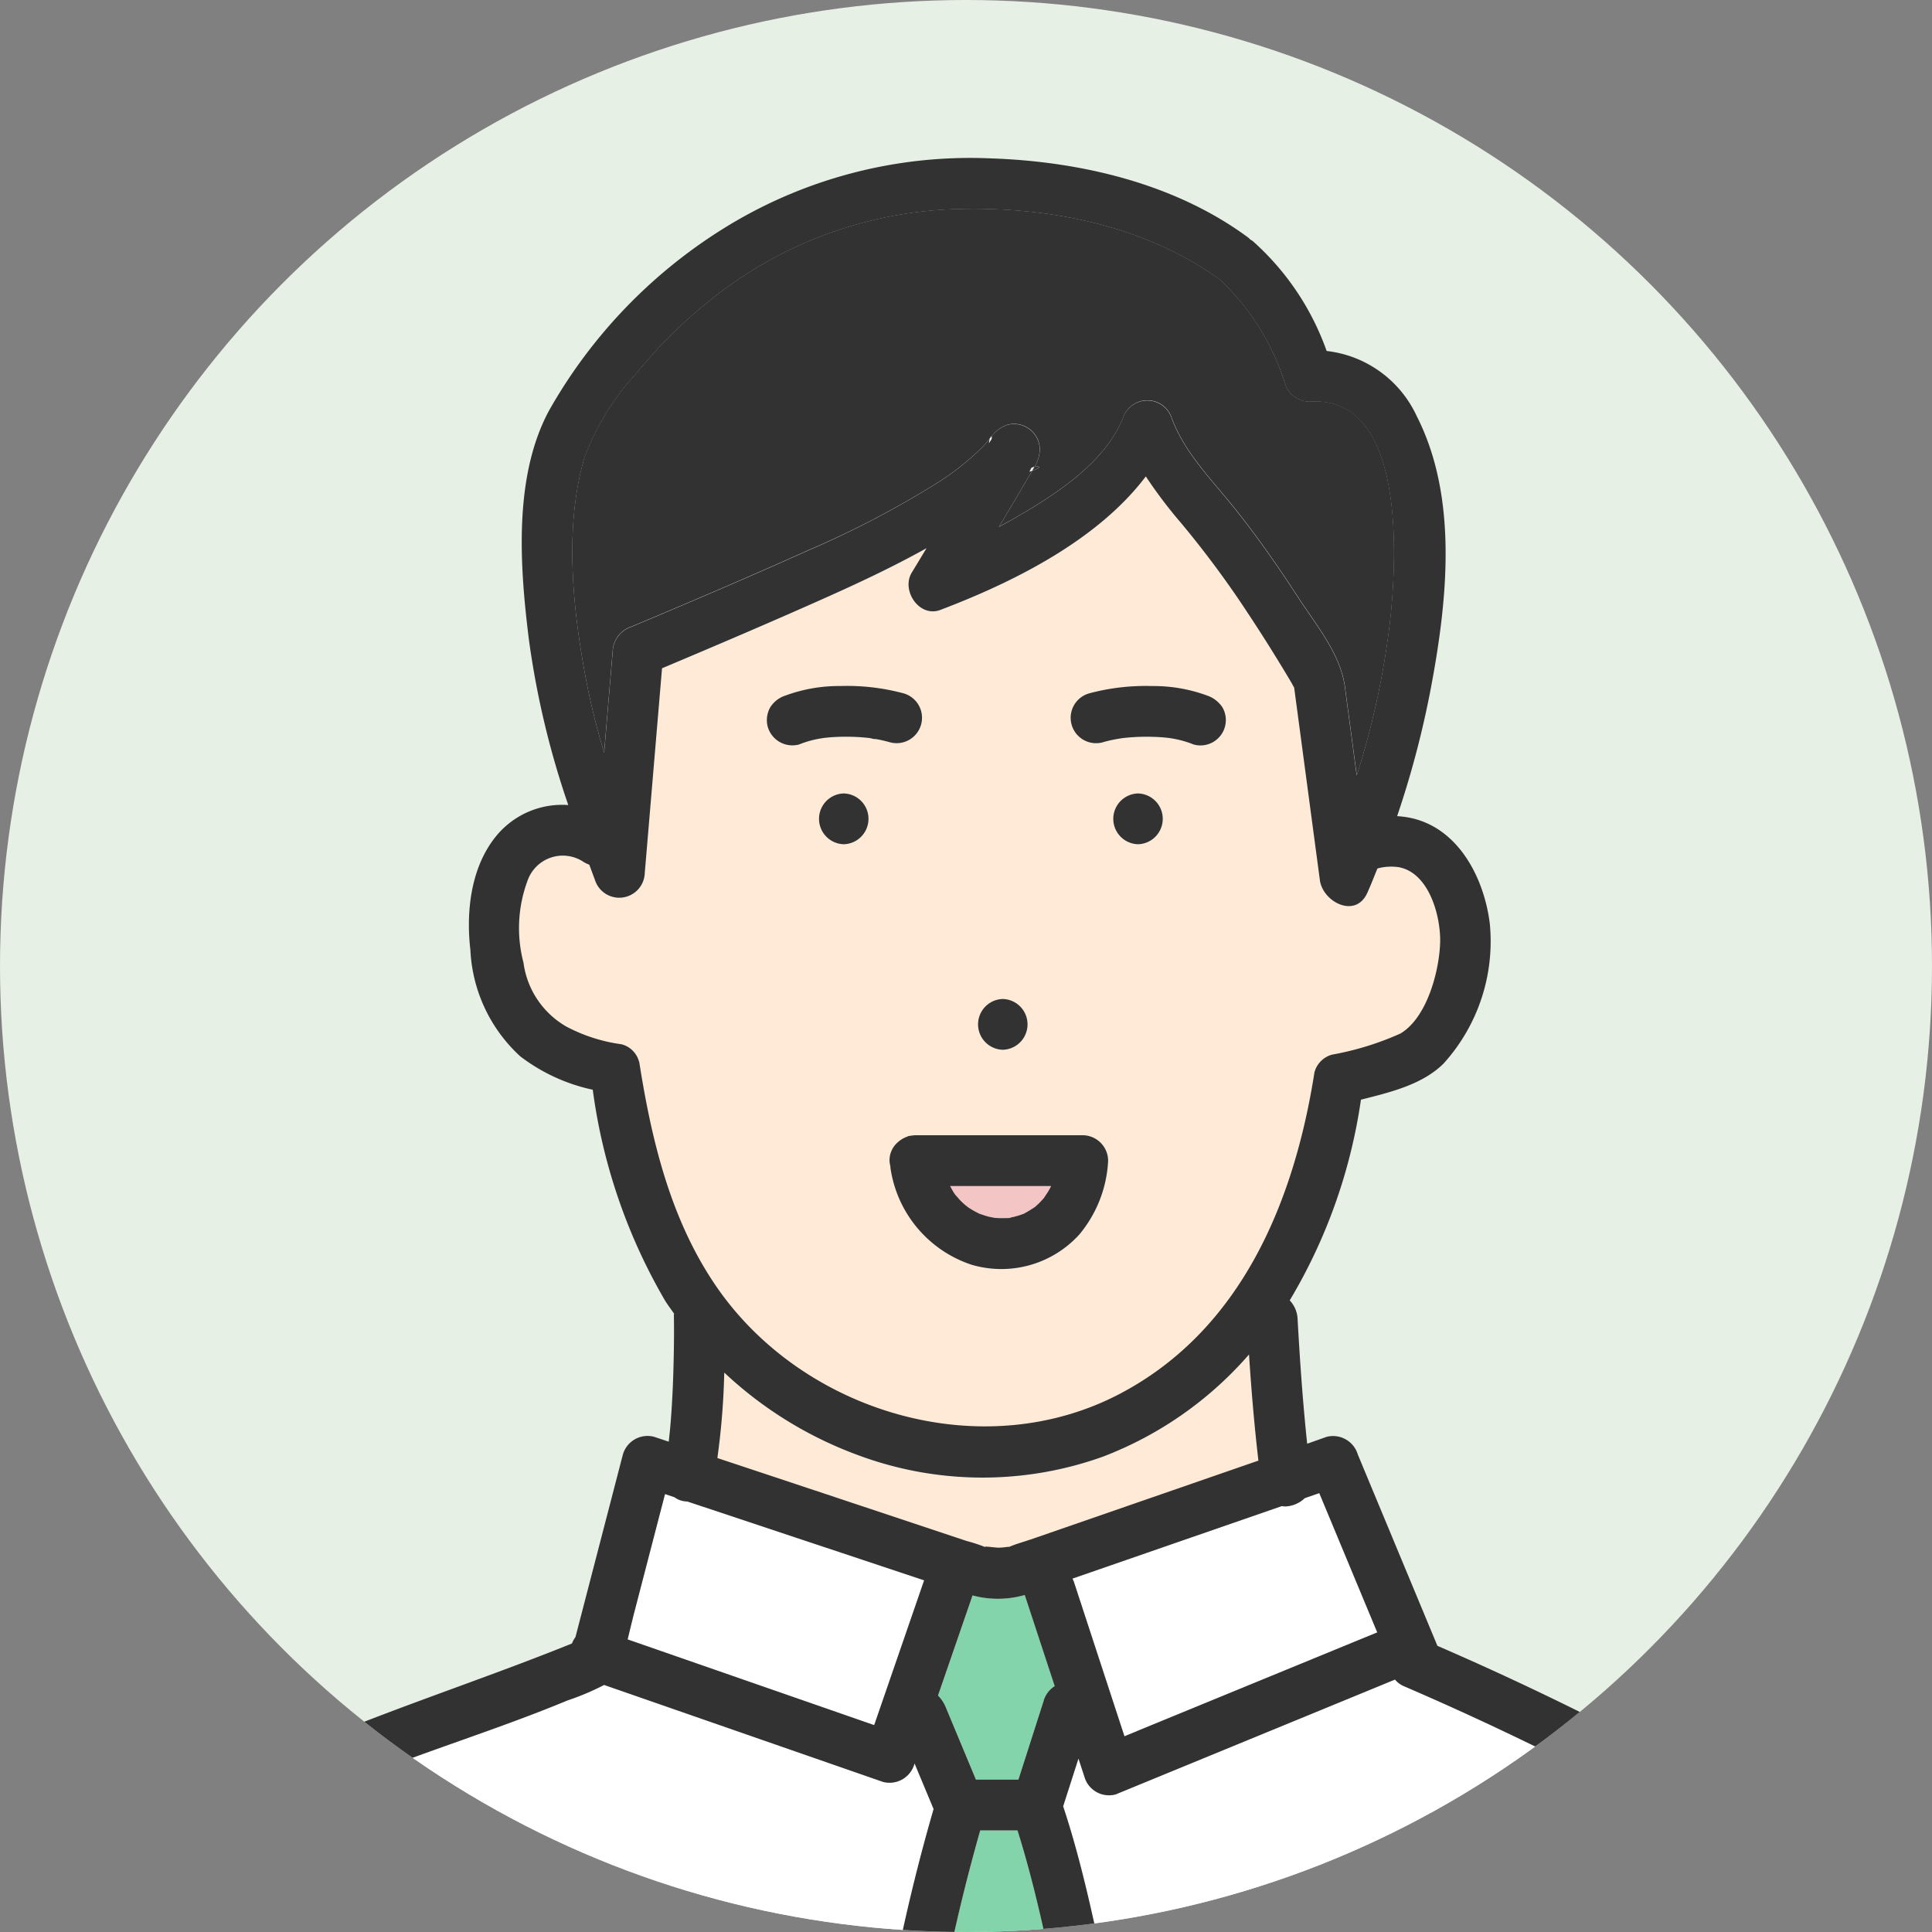 <svg xmlns="http://www.w3.org/2000/svg" xmlns:xlink="http://www.w3.org/1999/xlink" width="110" height="110" viewBox="0 0 110 110">
  <rect x="0" y="0" width="110" height="110" fill="#808080" stroke="none"/>
  <defs>
    <clipPath id="clip-path">
      <circle id="楕円形_377" data-name="楕円形 377" cx="55" cy="55" r="55" transform="translate(234 -42)" fill="#e7f0e5"/>
    </clipPath>
  </defs>
  <g id="man01" transform="translate(-234 42)">
    <circle id="楕円形_378" data-name="楕円形 378" cx="55" cy="55" r="55" transform="translate(234 -42)" fill="#e7f0e5"/>
    <g id="マスクグループ_16" data-name="マスクグループ 16" clip-path="url(#clip-path)">
      <g id="グループ_8044" data-name="グループ 8044" transform="translate(231.425 -33)">
        <path id="パス_3802" data-name="パス 3802" d="M93.488,93.907a1.284,1.284,0,0,0-.157.025c.073,0,.145-.006.157-.025" transform="translate(-33.371 -33.577)" fill="#fff"/>
        <path id="パス_3803" data-name="パス 3803" d="M88.2,91.1c.081.144.155.292.25.429.021.031.044.061.066.091.085.08.155.18.236.264s.19.19.291.279c.026.023.126.1.169.134l.093.063c.084.055.17.106.256.155s.2.1.3.157l.01.005c.182.059.359.125.545.17.093.023.189.039.283.058l.06.01c.19.01.378.02.569.012h.152l.028-.006c.039-.009.08-.014.12-.022a4.482,4.482,0,0,0,.587-.154c.051-.017.1-.04.153-.055l.036-.01c.04-.023.08-.049.1-.06.172-.089.331-.193.492-.3l.02-.013.017-.016c.073-.066.148-.13.218-.2s.157-.164.236-.248c.015-.017.031-.035.045-.053.112-.177.235-.344.335-.53.029-.053.055-.109.081-.164Z" transform="translate(-31.538 -32.574)" fill="#f4c5c5"/>
        <path id="パス_3804" data-name="パス 3804" d="M81.125,51.4l-.083-.009c.06.025.288.031.083.009" transform="translate(-28.977 -18.377)" fill="#fff"/>
        <path id="パス_3805" data-name="パス 3805" d="M113.108,118.317l-.826.286a1.714,1.714,0,0,1-1.059.471,1.272,1.272,0,0,1-.251-.017L105.8,120.85l-6.741,2.335a1.647,1.647,0,0,1,.078.177l2.881,8.8.708-.291,13.681-5.62-3.3-7.928" transform="translate(-35.419 -42.305)" fill="#fff"/>
        <path id="パス_3806" data-name="パス 3806" d="M96.691,15.473A1.481,1.481,0,0,1,95.3,14.412a13.762,13.762,0,0,0-3.712-5.9c-4.315-3.112-9.9-4.183-15.139-4A23.4,23.4,0,0,0,63.322,9.124,27.635,27.635,0,0,0,58.4,13.831a14.527,14.527,0,0,0-2.987,4.849c-1.154,3.962-.659,8.6.091,12.589a41.114,41.114,0,0,0,1.036,4.186q.244-2.886.487-5.774a1.54,1.54,0,0,1,1.061-1.394c3.251-1.365,6.738-2.849,10.043-4.34A54.065,54.065,0,0,0,75.507,20.1,15.051,15.051,0,0,0,78.1,18.041c.137-.14.271-.306.407-.472.034-.107.076-.139.1-.116a1.8,1.8,0,0,1,.914-.666,1.466,1.466,0,0,1,1.83,1.393,2.037,2.037,0,0,1-.294.991c.231-.04.481.036-.135.233-.128.218-.26.429-.366.613-.5.864-1.014,1.721-1.528,2.577.207-.114.418-.219.623-.336,2.372-1.357,5.334-3.185,6.427-5.833a1.46,1.46,0,0,1,2.788,0c.748,1.981,2.264,3.481,3.564,5.1,1.313,1.639,2.512,3.367,3.656,5.127,1.008,1.551,2.387,3.19,2.637,5.061l.673,5.039a46.529,46.529,0,0,0,1.931-9.091c.328-3.3.87-12.581-4.629-12.191" transform="translate(-19.57 -1.608)" fill="#323232"/>
        <path id="パス_3807" data-name="パス 3807" d="M92.082,127.337a5.557,5.557,0,0,1-2.978.026l-1.966,5.7a1.993,1.993,0,0,1,.434.646l1.725,4.141h2.416q.721-2.248,1.441-4.5a1.5,1.5,0,0,1,.628-.821l-1.7-5.178c0-.006,0-.012,0-.018" transform="translate(-31.156 -45.53)" fill="#83d3ab"/>
        <path id="パス_3808" data-name="パス 3808" d="M63.03,118.823a1.518,1.518,0,0,1-.282-.035,1.24,1.24,0,0,1-.45-.208l-.537-.179-1.738,6.688c-.136.524-.259,1.056-.389,1.587l.614.213,13.423,4.666q1.42-4.122,2.842-8.243L63.03,118.823" transform="translate(-21.322 -42.335)" fill="#fff"/>
        <path id="パス_3809" data-name="パス 3809" d="M81.788,116.653a8.744,8.744,0,0,1,1.077.357c-.223-.1.5.022.742.022.3,0,.682-.087.55-.032l.049-.017c.378-.163.788-.273,1.177-.408l13.007-4.506c-.232-2.008-.4-4.025-.535-6.043a20.884,20.884,0,0,1-8.326,5.82,20.306,20.306,0,0,1-13.965-.1,22.357,22.357,0,0,1-7.588-4.691,42.253,42.253,0,0,1-.391,4.867l4.357,1.451,9.844,3.278" transform="translate(-24.166 -37.91)" fill="#ffead7"/>
        <path id="パス_3810" data-name="パス 3810" d="M91.658,25.06a.92.92,0,0,1,.088-.159c.085-.108.086-.209.058-.238-.033.039-.066.077-.1.116a1.131,1.131,0,0,0-.048.281" transform="translate(-32.772 -8.818)" fill="#fff"/>
        <path id="パス_3811" data-name="パス 3811" d="M100.054,50.454a3.012,3.012,0,0,0-1.169.08c-.194.467-.373.942-.583,1.4-.678,1.478-2.53.5-2.694-.73L94.146,40.249l0-.011c-.065-.1-.123-.221-.177-.314q-1.19-2.008-2.48-3.955a55.728,55.728,0,0,0-3.8-5.121A26.612,26.612,0,0,1,85.7,28.213c-2.77,3.668-7.61,6.051-11.694,7.6-1.208.459-2.249-1.113-1.632-2.123.282-.463.562-.928.842-1.392-1.919,1.072-3.918,2.006-5.923,2.9-3.029,1.35-6.081,2.653-9.138,3.939L57.171,50.8a1.453,1.453,0,0,1-2.84.384c-.109-.287-.213-.573-.319-.86a1.56,1.56,0,0,1-.323-.154,2.128,2.128,0,0,0-3.2,1.09,7.729,7.729,0,0,0-.225,4.634,4.949,4.949,0,0,0,2.432,3.627,9.335,9.335,0,0,0,3.145,1.013,1.388,1.388,0,0,1,1.01,1.01c.709,4.52,1.807,9.085,4.46,12.893,4.965,7.126,15.121,10.117,22.926,6C91.152,76.8,94.144,69.475,95.3,62.147a1.42,1.42,0,0,1,1.01-1.009,16.639,16.639,0,0,0,3.884-1.205c1.511-.9,2.2-3.53,2.261-5.152.054-1.508-.626-4.044-2.4-4.326m-22.5,7.511a1.446,1.446,0,0,1,0,2.891,1.446,1.446,0,0,1,0-2.891M68.5,49.154a1.446,1.446,0,0,1,0-2.891,1.446,1.446,0,0,1,0,2.891m1.444-6.049-.1-.011a12.151,12.151,0,0,0-1.529-.057q-.392.011-.782.048l-.163.018c-.067.01-.19.029-.227.036a5.8,5.8,0,0,0-1.19.337,1.46,1.46,0,0,1-1.778-1.009,1.48,1.48,0,0,1,.146-1.114,1.6,1.6,0,0,1,.864-.664,8.832,8.832,0,0,1,3.131-.542,12.446,12.446,0,0,1,3.566.41,1.446,1.446,0,1,1-.768,2.788q-.376-.1-.759-.174a1.622,1.622,0,0,1-.407-.065M81.911,71.374a5.993,5.993,0,0,1-6.153,1.711,6.832,6.832,0,0,1-4.6-5.531c0-.021,0-.041,0-.062a1.571,1.571,0,0,1-.05-.322,1.351,1.351,0,0,1,.49-1.067,1.309,1.309,0,0,1,.122-.1,1.543,1.543,0,0,1,.387-.2c.024-.008.038-.025.062-.031s.049-.006.073-.012c.042-.01.085-.014.127-.02s.064-.01.1-.011.058-.009.088-.009h9.56a1.46,1.46,0,0,1,1.445,1.445,7.1,7.1,0,0,1-1.643,4.2m3.341-22.22a1.446,1.446,0,0,1,0-2.891,1.446,1.446,0,0,1,0,2.891M90.2,42.468a1.473,1.473,0,0,1-.664.864,1.446,1.446,0,0,1-1.114.145,5.846,5.846,0,0,0-1.232-.345l-.143-.023c-.084-.01-.168-.02-.251-.028q-.368-.034-.738-.043a12.075,12.075,0,0,0-1.577.062l-.123.014c-.128.021-.256.04-.384.065-.24.046-.478.1-.714.166a1.446,1.446,0,0,1-.768-2.788,12.449,12.449,0,0,1,3.566-.41,8.83,8.83,0,0,1,3.131.542,1.71,1.71,0,0,1,.864.664,1.463,1.463,0,0,1,.146,1.114" transform="translate(-17.884 -10.088)" fill="#ffead7"/>
        <path id="パス_3812" data-name="パス 3812" d="M95.315,27.457a.5.5,0,0,1-.091.164c.062-.017.119-.035.17-.051.046-.078.092-.154.134-.234-.1.018-.2.058-.213.12" transform="translate(-34.048 -9.775)" fill="#fff"/>
        <path id="パス_3813" data-name="パス 3813" d="M148.034,157.85a46.4,46.4,0,0,0-4.27-7.525c-2.22-2.926-5.661-4.645-8.78-6.456a174.9,174.9,0,0,0-17.35-8.649,1.346,1.346,0,0,1-.512-.379l-1.9.781-14.007,5.754a1.458,1.458,0,0,1-1.778-1.01l-.338-1.032q-.436,1.358-.871,2.716c1.633,4.926,2.352,10.054,3.687,15.056a1.326,1.326,0,0,1-.52,1.489H149.34l-.01-.03a1.2,1.2,0,0,1-1.3-.716" transform="translate(-35.121 -48.214)" fill="#fff"/>
        <path id="パス_3814" data-name="パス 3814" d="M94.748,162.653c-1.28-4.8-2-9.712-3.5-14.452H89.129a106.634,106.634,0,0,0-3.145,15.172h9.208a1.368,1.368,0,0,1-.445-.72" transform="translate(-30.744 -52.99)" fill="#83d3ab"/>
        <path id="パス_3815" data-name="パス 3815" d="M56.308,139.781l-.014.042a1.472,1.472,0,0,1-1.778,1.009l-2.149-.747-13.735-4.775a14.43,14.43,0,0,1-2.077.878c-3.932,1.635-8.026,2.872-11.981,4.472q-3.461,1.4-6.879,2.9a24.817,24.817,0,0,0-5.292,2.815,22.838,22.838,0,0,0-7.759,12.387H54.015c0-.046-.005-.091,0-.137a107.316,107.316,0,0,1,3.373-16.251l-1.082-2.6" transform="translate(-1.66 -48.381)" fill="#fff"/>
        <path id="パス_3816" data-name="パス 3816" d="M91.732,24.775c.032-.039.066-.077.1-.116-.022-.023-.064.01-.1.116" transform="translate(-32.799 -8.815)" fill="#323232"/>
        <path id="パス_3817" data-name="パス 3817" d="M95.622,27.332c-.042.08-.089.156-.134.234.615-.2.366-.274.134-.234" transform="translate(-34.142 -9.769)" fill="#323232"/>
        <path id="パス_3818" data-name="パス 3818" d="M78.008,56.31a1.446,1.446,0,0,0,0,2.891,1.446,1.446,0,0,0,0-2.891" transform="translate(-27.393 -20.134)" fill="#323232"/>
        <path id="パス_3819" data-name="パス 3819" d="M92.1,77.416a1.446,1.446,0,0,0,0-2.891,1.446,1.446,0,0,0,0,2.891" transform="translate(-32.43 -26.647)" fill="#323232"/>
        <path id="パス_3820" data-name="パス 3820" d="M104.087,56.31a1.446,1.446,0,0,0,0,2.891,1.446,1.446,0,0,0,0-2.891" transform="translate(-36.718 -20.134)" fill="#323232"/>
        <path id="パス_3821" data-name="パス 3821" d="M100.741,49.985q.354-.1.713-.166c.128-.024.256-.043.385-.065l.123-.013a11.962,11.962,0,0,1,1.577-.062c.246.006.492.02.738.042.084.008.167.018.251.028l.143.024a5.847,5.847,0,0,1,1.232.345,1.444,1.444,0,0,0,1.113-.146,1.444,1.444,0,0,0,.518-1.977,1.7,1.7,0,0,0-.863-.664,8.83,8.83,0,0,0-3.131-.542,12.424,12.424,0,0,0-3.566.41,1.446,1.446,0,1,0,.768,2.788" transform="translate(-35.363 -16.728)" fill="#323232"/>
        <path id="パス_3822" data-name="パス 3822" d="M73.8,50.117a5.761,5.761,0,0,1,1.19-.338l.227-.036.163-.018q.39-.038.783-.047a12.03,12.03,0,0,1,1.529.057l.1.011a1.622,1.622,0,0,0,.407.064q.384.071.759.175a1.446,1.446,0,1,0,.768-2.788,12.4,12.4,0,0,0-3.566-.41,8.846,8.846,0,0,0-3.131.542,1.6,1.6,0,0,0-.864.665,1.479,1.479,0,0,0-.146,1.113,1.46,1.46,0,0,0,1.778,1.01m4-.371.083.009c.206.022-.023.017-.083-.009" transform="translate(-25.732 -16.728)" fill="#323232"/>
        <path id="パス_3823" data-name="パス 3823" d="M115.408,108.178a47.432,47.432,0,0,0-4.478-7.8c-2.318-3.04-5.6-4.858-8.844-6.772a170.821,170.821,0,0,0-17.673-8.9c0-.008,0-.016-.008-.024l-4.52-10.864a1.473,1.473,0,0,0-1.778-1.01L77,73.2c-.25-2.371-.416-4.753-.547-7.132a1.641,1.641,0,0,0-.449-1.032c.009-.014.019-.027.028-.041a30.8,30.8,0,0,0,4.029-11.383c1.668-.423,3.489-.854,4.7-2.053A10.366,10.366,0,0,0,87.4,43.611c-.3-2.516-1.692-5.328-4.329-6a5.184,5.184,0,0,0-.949-.143,54.1,54.1,0,0,0,1.911-7.24c.94-4.956,1.591-10.861-.8-15.545a6.45,6.45,0,0,0-5.125-3.7,15.128,15.128,0,0,0-4.2-6.251,1.512,1.512,0,0,0-.146-.094,1.62,1.62,0,0,0-.146-.132C69.45,1.437,64.067.186,58.966.017A26.548,26.548,0,0,0,44.1,3.807,29.036,29.036,0,0,0,33.822,14.4c-2.031,3.8-1.645,8.921-1.131,13.036a49.228,49.228,0,0,0,2.24,9.4,4.856,4.856,0,0,0-4,1.641c-1.538,1.773-1.837,4.371-1.573,6.62a8.763,8.763,0,0,0,2.84,6.048,10.382,10.382,0,0,0,4.126,1.9,32.242,32.242,0,0,0,4.129,12.027c.157.247.334.48.5.72,0,.038-.011.073-.01.112.019,1.069,0,2.14-.03,3.208-.03.971-.078,1.941-.157,2.91-.028.354-.067.708-.106,1.061l-.833-.278a1.462,1.462,0,0,0-1.778,1.01q-1.35,5.2-2.7,10.395a1.493,1.493,0,0,0-.2.364c-4.583,1.85-9.277,3.39-13.857,5.264-2.931,1.2-5.848,2.437-8.734,3.74a19.827,19.827,0,0,0-7.071,5.543A27.745,27.745,0,0,0,.019,110.247c-.012.048-.012.091-.019.137H2.983A22.838,22.838,0,0,1,10.742,98a24.817,24.817,0,0,1,5.292-2.815q3.419-1.5,6.879-2.9c3.955-1.6,8.049-2.837,11.981-4.472a14.355,14.355,0,0,0,2.077-.878l13.735,4.775,2.149.747a1.471,1.471,0,0,0,1.778-1.009l.014-.042L55.73,94a107.316,107.316,0,0,0-3.373,16.251c-.006.046,0,.091,0,.137H55.24a106.543,106.543,0,0,1,3.145-15.172h2.121c1.5,4.74,2.216,9.654,3.5,14.452a1.368,1.368,0,0,0,.445.72h1.823a1.325,1.325,0,0,0,.52-1.488c-1.335-5-2.054-10.131-3.687-15.056l.871-2.717.338,1.032a1.457,1.457,0,0,0,1.778,1.009L80.1,87.41l1.9-.782a1.333,1.333,0,0,0,.512.379,174.9,174.9,0,0,1,17.35,8.649c3.119,1.811,6.559,3.529,8.78,6.456a46.394,46.394,0,0,1,4.27,7.524c.829,1.666,3.323.2,2.5-1.459m-79.562-91.1a14.523,14.523,0,0,1,2.987-4.849,27.639,27.639,0,0,1,4.919-4.708A23.4,23.4,0,0,1,56.875,2.911c5.237-.186,10.825.885,15.139,4a13.767,13.767,0,0,1,3.713,5.9,1.48,1.48,0,0,0,1.394,1.061c5.5-.389,4.956,8.888,4.628,12.192a46.467,46.467,0,0,1-1.931,9.091l-.673-5.039c-.25-1.871-1.629-3.51-2.637-5.061-1.144-1.76-2.343-3.488-3.656-5.127-1.3-1.622-2.816-3.122-3.564-5.1a1.461,1.461,0,0,0-2.788,0c-1.092,2.648-4.054,4.477-6.427,5.833-.2.117-.416.223-.623.336.514-.856,1.027-1.713,1.528-2.577.107-.184.239-.4.367-.613-.05.016-.107.033-.17.051a.486.486,0,0,0,.091-.164c.015-.062.112-.1.213-.12a2.035,2.035,0,0,0,.294-.99,1.466,1.466,0,0,0-1.83-1.394,1.8,1.8,0,0,0-.913.666c.028.03.027.13-.058.238a.9.9,0,0,0-.088.159,1.137,1.137,0,0,1,.048-.281c-.137.166-.27.332-.407.472a15.1,15.1,0,0,1-2.588,2.055,54.21,54.21,0,0,1-7.371,3.852c-3.305,1.49-6.793,2.975-10.044,4.34a1.54,1.54,0,0,0-1.061,1.393q-.243,2.887-.487,5.774a41.126,41.126,0,0,1-1.036-4.186c-.75-3.99-1.246-8.627-.092-12.588m3.118,34.381a1.388,1.388,0,0,0-1.01-1.01,9.354,9.354,0,0,1-3.145-1.013A4.949,4.949,0,0,1,32.378,45.8a7.726,7.726,0,0,1,.225-4.635,2.127,2.127,0,0,1,3.2-1.089,1.56,1.56,0,0,0,.323.154c.107.287.211.573.319.86a1.453,1.453,0,0,0,2.84-.384l.983-11.657c3.057-1.287,6.109-2.589,9.138-3.939,2.006-.894,4-1.827,5.923-2.9-.281.464-.56.929-.842,1.392-.616,1.01.425,2.582,1.632,2.123,4.085-1.552,8.924-3.934,11.694-7.6a26.534,26.534,0,0,0,1.991,2.634,55.709,55.709,0,0,1,3.8,5.122q1.288,1.946,2.48,3.955c.055.093.112.211.177.314l0,.012,1.463,10.956c.164,1.225,2.016,2.207,2.694.729.21-.457.389-.933.583-1.4a3.011,3.011,0,0,1,1.169-.08c1.77.281,2.451,2.818,2.4,4.326-.058,1.622-.75,4.255-2.261,5.152a16.639,16.639,0,0,1-3.884,1.2,1.421,1.421,0,0,0-1.01,1.01c-1.151,7.328-4.143,14.648-11.06,18.292-7.805,4.112-17.961,1.121-22.926-6-2.653-3.808-3.751-8.373-4.46-12.893M52.347,89.22,38.925,84.554l-.614-.213c.13-.53.254-1.063.39-1.586q.869-3.345,1.738-6.688l.537.179a1.23,1.23,0,0,0,.45.208,1.466,1.466,0,0,0,.282.035L55.19,80.977Q53.768,85.1,52.347,89.22M62,87.824q-.72,2.248-1.441,4.5H58.14l-1.725-4.14a2,2,0,0,0-.434-.647l1.966-5.7a5.557,5.557,0,0,0,2.978-.026c0,.006,0,.012,0,.018L62.625,87a1.5,1.5,0,0,0-.628.821m-.779-9.159c-.389.135-.8.245-1.178.408-.016.007-.033.011-.049.017.132-.055-.252.031-.55.031-.243,0-.965-.117-.742-.021a8.745,8.745,0,0,0-1.077-.357l-9.844-3.278L43.42,74.015a42.371,42.371,0,0,0,.391-4.866,22.365,22.365,0,0,0,7.588,4.69,20.309,20.309,0,0,0,13.965.1,20.894,20.894,0,0,0,8.325-5.821c.131,2.018.3,4.035.535,6.043L61.218,78.665m6.088,10.9-.709.291-2.881-8.8a1.576,1.576,0,0,0-.078-.177l6.741-2.335,5.175-1.792a1.322,1.322,0,0,0,.251.017,1.708,1.708,0,0,0,1.058-.47l.826-.286,3.3,7.928L67.306,89.561" transform="translate(0 0)" fill="#323232"/>
        <path id="パス_3824" data-name="パス 3824" d="M84.2,86.611c-.033,0-.064.007-.1.01a1.243,1.243,0,0,0-.127.021c-.024,0-.049.005-.072.012s-.039.023-.062.031a1.539,1.539,0,0,0-.386.2,1.238,1.238,0,0,0-.123.1,1.352,1.352,0,0,0-.49,1.067,1.571,1.571,0,0,0,.05.322c0,.021,0,.042,0,.062a6.832,6.832,0,0,0,4.6,5.531,5.993,5.993,0,0,0,6.153-1.711,7.091,7.091,0,0,0,1.643-4.2A1.46,1.46,0,0,0,93.844,86.6h-9.56c-.03,0-.058.008-.088.01m5.382,4.71a1.216,1.216,0,0,1,.157-.026c-.013.019-.084.024-.157.026m2.04-1.134c-.015.019-.03.037-.046.053-.078.084-.154.168-.236.248s-.145.132-.218.2L91.1,90.7l-.021.012c-.161.105-.321.209-.491.3-.022.012-.063.037-.1.06l-.035.01c-.051.015-.1.037-.153.055a4.645,4.645,0,0,1-.587.154c-.04.007-.08.012-.119.021l-.028.007h-.152c-.191.008-.379,0-.569-.012l-.06-.01c-.094-.019-.19-.035-.283-.057-.186-.046-.363-.111-.545-.17l-.01-.005c-.1-.052-.2-.1-.3-.157s-.172-.1-.256-.155l-.093-.063c-.044-.035-.143-.111-.17-.134-.1-.089-.2-.182-.291-.279s-.151-.184-.235-.263c-.022-.031-.045-.06-.066-.092-.094-.136-.168-.284-.249-.429h5.751c-.026.056-.053.111-.082.164-.1.186-.224.353-.335.53" transform="translate(-29.619 -30.965)" fill="#323232"/>
        <rect id="長方形_2694" data-name="長方形 2694" width="115.575" height="110.383" fill="none"/>
      </g>
    </g>
  </g>
</svg>

